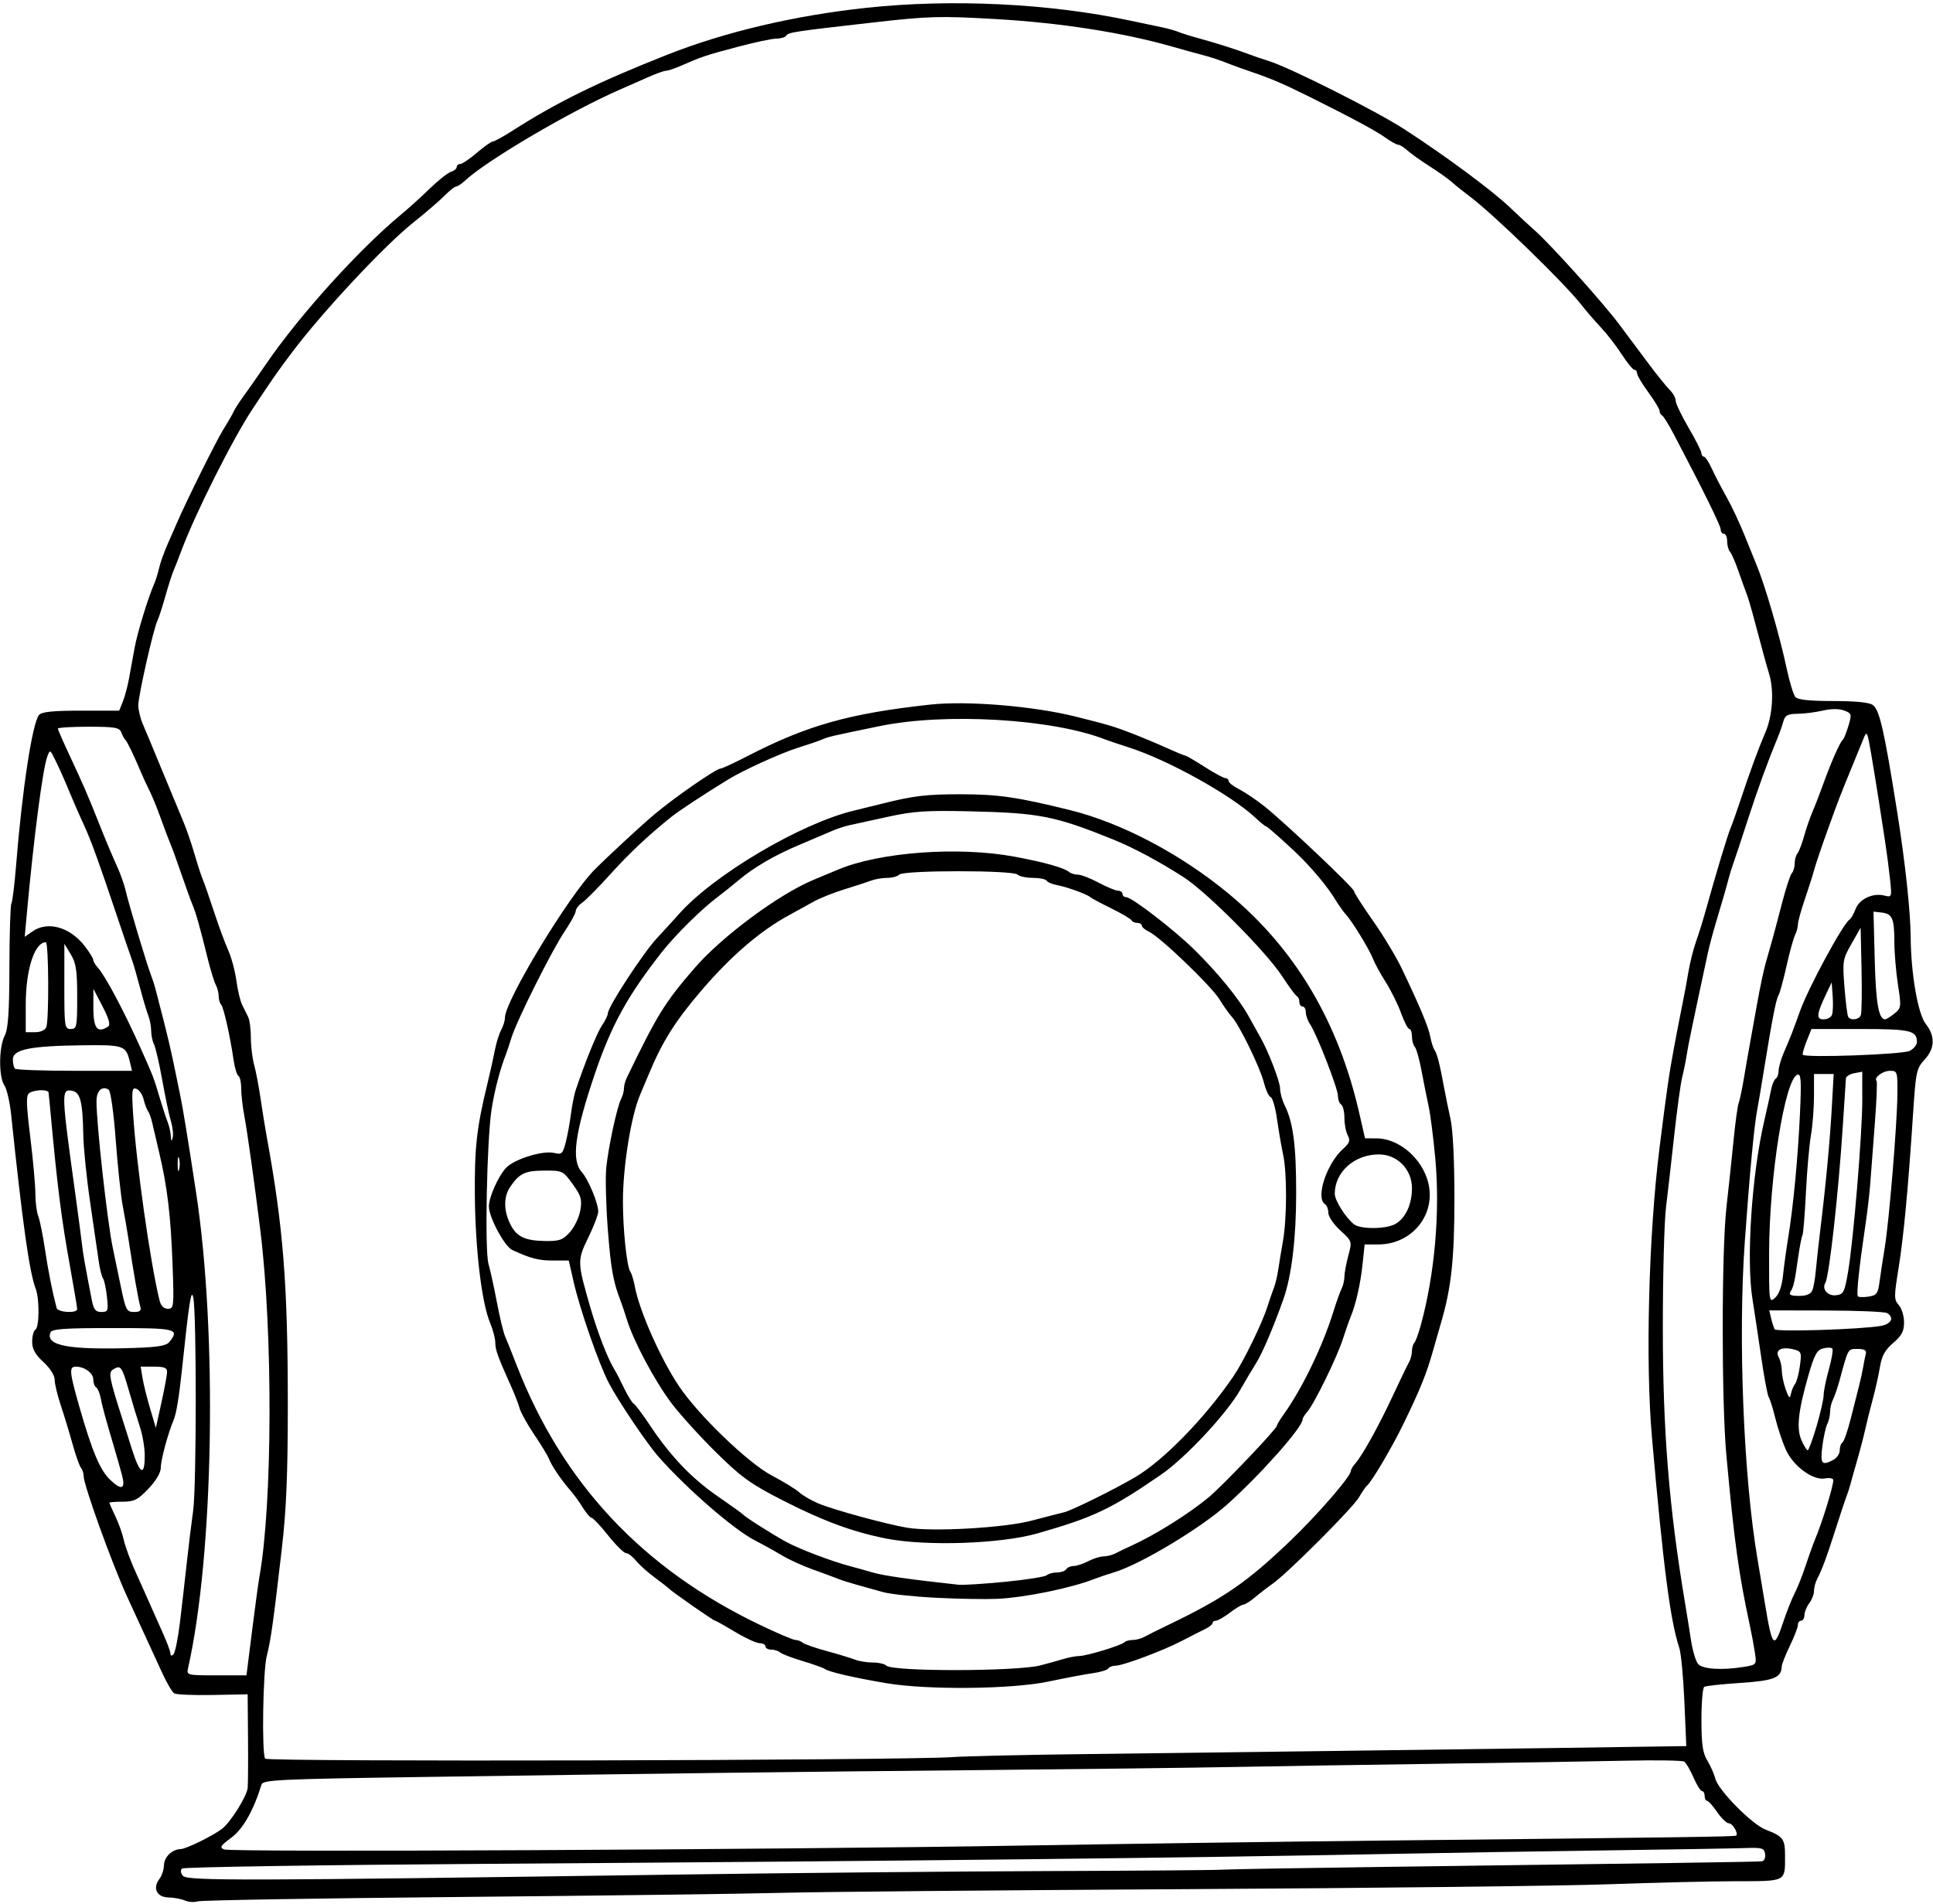 <?xml version="1.0" encoding="UTF-8" standalone="no"?>
<!-- Created with Inkscape (http://www.inkscape.org/) -->
<svg xmlns:dc="http://purl.org/dc/elements/1.1/" xmlns:cc="http://creativecommons.org/ns#" xmlns:rdf="http://www.w3.org/1999/02/22-rdf-syntax-ns#" xmlns:svg="http://www.w3.org/2000/svg" xmlns="http://www.w3.org/2000/svg" xmlns:sodipodi="http://sodipodi.sourceforge.net/DTD/sodipodi-0.dtd" xmlns:inkscape="http://www.inkscape.org/namespaces/inkscape" id="svg4198" version="1.1" inkscape:version="0.91 r13725" width="563.438" height="555" viewBox="0 0 563.438 555" sodipodi:docname="DiversHelmet.svg">
<defs id="defs4202"/>
<sodipodi:namedview pagecolor="#ffffff" bordercolor="#666666" borderopacity="1" objecttolerance="10" gridtolerance="10" guidetolerance="10" inkscape:pageopacity="0" inkscape:pageshadow="2" inkscape:window-width="1600" inkscape:window-height="837" id="namedview4200" showgrid="false" inkscape:zoom="1.2072072" inkscape:cx="281.71875" inkscape:cy="277.5" inkscape:window-x="-8" inkscape:window-y="-8" inkscape:window-maximized="1" inkscape:current-layer="svg4198"/>
<path style="fill:#000000" d="m 53.906,554.085 c -1.031,-0.455 -3.197,-0.858 -4.813,-0.894 -3.408,-0.076 -4.676,-2.699 -2.618,-5.413 0.703,-0.926 1.291,-2.692 1.307,-3.925 0.032,-2.423 2.372,-4.713 4.865,-4.761 1.59,-0.03 9.472,-3.896 12.09,-5.93 2.523,-1.96 7.255,-9.537 7.46,-11.946 0.108,-1.271 0.151,-7.923 0.093,-14.783 L 72.188,493.962 62.025,494.16 c -5.589,0.109 -10.65,-0.103 -11.247,-0.472 -0.597,-0.369 -2.181,-3.072 -3.521,-6.008 -1.34,-2.935 -3.608,-7.868 -5.041,-10.962 -1.433,-3.094 -3.762,-8.156 -5.178,-11.25 C 32.59,455.744 24.375,432.928 24.375,430.299 c 0,-0.817 -0.351,-1.887 -0.779,-2.377 -0.428,-0.49 -1.538,-3.633 -2.466,-6.984 -0.928,-3.352 -2.476,-8.442 -3.44,-11.312 -0.964,-2.87 -1.753,-6.188 -1.753,-7.374 0,-1.265 -1.355,-3.396 -3.281,-5.16 -2.407,-2.204 -3.281,-3.785 -3.281,-5.931 0,-1.609 0.422,-3.186 0.938,-3.504 1.165,-0.72 1.233,-8.999 0.097,-11.909 -1.81,-4.64 -3.845,-19.07 -7.176,-50.903 -0.378,-3.609 -1.26,-7.395 -1.96,-8.412 -1.677,-2.435 -1.63,-11.148 0.078,-14.452 1.032,-1.996 1.361,-6.771 1.39,-20.173 0.021,-9.657 0.284,-17.957 0.585,-18.444 0.301,-0.487 0.909,-5.415 1.352,-10.952 1.763,-22.063 4.739,-41.609 6.694,-43.965 0.766,-0.923 4.013,-1.258 12.202,-1.258 l 11.158,0 1.05,-2.578 c 0.578,-1.418 1.397,-4.477 1.822,-6.797 0.424,-2.32 1.155,-6.328 1.623,-8.906 0.806,-4.436 3.935,-14.663 5.736,-18.75 0.455,-1.031 1.09,-3.082 1.412,-4.557 0.322,-1.475 1.452,-4.639 2.51,-7.031 1.059,-2.392 2.287,-5.193 2.731,-6.225 2.712,-6.307 11.517,-24.032 13.506,-27.188 1.3,-2.062 2.639,-4.383 2.977,-5.156 0.338,-0.773 1.596,-2.736 2.797,-4.362 1.201,-1.625 4.153,-5.844 6.56,-9.375 9.627,-14.12 27.081,-33.465 39.41,-43.68 2.144,-1.777 5.917,-5.191 8.383,-7.588 2.466,-2.397 5.247,-4.6 6.179,-4.896 0.932,-0.296 1.695,-0.932 1.695,-1.412 0,-0.481 0.46,-0.874 1.023,-0.874 0.563,0 2.748,-1.477 4.856,-3.281 2.108,-1.805 4.2,-3.281 4.647,-3.281 0.448,0 3.012,-1.406 5.698,-3.124 13.081,-8.368 24.823,-14.134 45.182,-22.186 16.811,-6.649 37.142,-11.435 58.061,-13.67 24.953,-2.665 53.404,-1.276 76.939,3.758 3.609,0.772 7.828,1.662 9.375,1.977 1.547,0.315 3.656,0.916 4.688,1.334 1.031,0.418 3.773,1.274 6.094,1.901 4.529,1.225 11.485,3.446 14.531,4.64 1.031,0.404 3.562,1.262 5.625,1.907 6.202,1.939 31.342,14.599 39.532,19.906 12.042,7.805 25.656,17.9 30.868,22.891 2.626,2.514 5.79,5.449 7.031,6.522 4.34,3.752 19.897,21.035 24.597,27.327 2.607,3.491 6.636,8.878 8.951,11.972 2.316,3.094 4.976,6.38 5.913,7.302 0.936,0.922 1.702,2.325 1.702,3.118 0,0.792 1.688,4.33 3.75,7.861 2.062,3.531 3.75,6.875 3.75,7.429 0,0.555 0.322,1.008 0.716,1.008 0.394,0 1.439,1.582 2.321,3.516 0.883,1.934 2.799,5.625 4.258,8.203 1.459,2.578 3.839,7.641 5.288,11.25 1.449,3.609 2.988,7.406 3.421,8.438 2.498,5.961 6.775,20.645 8.867,30.444 0.823,3.853 1.943,7.545 2.489,8.203 0.693,0.834 4.028,1.197 11.012,1.197 6.548,0 10.565,0.406 11.597,1.172 1.968,1.461 3.296,7.296 7.094,31.172 2.346,14.749 3.876,28.97 3.934,36.562 0.082,10.674 2.112,22.343 4.392,25.234 2.806,3.558 2.68,7.158 -0.365,10.444 -2.3,2.482 -2.531,3.533 -3.276,14.903 -1.48,22.598 -2.782,36.548 -4.272,45.768 -1.365,8.442 -1.36,9.294 0.052,10.855 0.843,0.932 1.533,3.189 1.533,5.016 0,2.614 -0.674,3.898 -3.159,6.021 -2.359,2.015 -3.334,3.767 -3.848,6.916 -0.379,2.32 -1.317,6.538 -2.085,9.374 -0.768,2.836 -1.767,6.844 -2.22,8.906 -0.453,2.062 -1.496,6.07 -2.318,8.906 -0.822,2.836 -1.712,6 -1.979,7.031 -0.266,1.031 -0.813,2.719 -1.215,3.75 -0.402,1.031 -1.874,5.461 -3.269,9.844 -2.51,7.883 -3.718,11.122 -5.327,14.284 -0.455,0.895 -0.828,2.397 -0.828,3.336 0,0.94 -0.619,2.527 -1.376,3.528 -0.757,1.001 -1.39,2.558 -1.406,3.46 -0.016,0.902 -0.452,1.641 -0.967,1.641 -0.516,0 -0.938,0.554 -0.938,1.231 0,0.677 -1.055,3.417 -2.344,6.089 -1.289,2.672 -2.357,5.388 -2.374,6.035 -0.083,3.265 -2.315,4.153 -12.032,4.786 -5.345,0.348 -10.091,0.864 -10.547,1.145 -0.456,0.282 -0.827,4.601 -0.825,9.598 0.003,7.143 0.37,9.687 1.716,11.898 0.942,1.547 1.989,3.914 2.326,5.261 0.846,3.382 10.71,13.374 14.704,14.896 5.051,1.925 5.625,2.693 5.625,7.537 0,7.736 0.533,7.459 -14.397,7.484 -7.292,0.012 -24.017,0.412 -37.165,0.889 -13.148,0.477 -68.414,1.116 -122.812,1.42 -54.398,0.304 -107.555,0.788 -118.125,1.075 -10.57,0.288 -52.758,0.83 -93.75,1.206 -40.992,0.376 -75.375,0.949 -76.406,1.273 -1.031,0.325 -2.719,0.217 -3.75,-0.238 z m 140.625,-7.526 c 34.547,-0.497 84.117,-0.974 110.156,-1.059 26.039,-0.085 49.242,-0.268 51.562,-0.406 2.32,-0.138 23.625,-0.503 47.344,-0.812 78.089,-1.015 108.733,-1.468 109.967,-1.626 0.669,-0.086 1.091,-1.035 0.938,-2.109 -0.251,-1.757 -0.843,-1.933 -5.904,-1.755 -3.094,0.109 -21.234,0.415 -40.312,0.679 -19.078,0.264 -46.078,0.703 -60,0.975 -63.487,1.24 -142.644,2.116 -265.312,2.935 -48.984,0.327 -89.445,0.948 -89.913,1.38 -0.504,0.465 -0.396,1.333 0.265,2.13 1.234,1.486 17.585,1.448 141.211,-0.331 z m 102.656,-8.484 c 30.164,-0.509 77.625,-1.167 105.469,-1.463 89.086,-0.947 103.119,-1.145 103.42,-1.459 0.673,-0.703 -1.056,-3.589 -2.149,-3.589 -0.652,0 -2.189,-1.474 -3.415,-3.275 -1.227,-1.801 -2.547,-3.278 -2.933,-3.281 -0.387,-0.004 -0.703,-0.639 -0.703,-1.413 0,-0.773 -0.341,-1.406 -0.757,-1.406 -0.416,0 -1.539,-1.793 -2.495,-3.984 -0.956,-2.191 -2.171,-4.269 -2.7,-4.617 -0.529,-0.348 -8.161,-0.47 -16.958,-0.271 -8.798,0.199 -33.715,0.607 -55.371,0.907 -21.656,0.3 -48.656,0.725 -60,0.945 -11.344,0.22 -44.461,0.624 -73.594,0.899 -55.323,0.522 -87.331,0.918 -162.979,2.019 -40.196,0.585 -45.374,0.828 -45.779,2.147 -2.333,7.598 -5.394,12.992 -8.809,15.524 -3.195,2.368 -3.507,2.885 -2.08,3.441 2.169,0.845 160.726,0.077 231.835,-1.122 z M 277.5,512.274 c 4.383,-0.284 22.102,-0.683 39.375,-0.887 27.904,-0.33 116.573,-1.479 136.406,-1.768 4.125,-0.06 14.418,-0.21 22.873,-0.333 l 15.373,-0.223 -0.553,-12.891 c -0.304,-7.09 -0.969,-14.156 -1.478,-15.703 -2.648,-8.048 -4.625,-23.267 -7.977,-61.406 -1.932,-21.978 -0.962,-59.175 2.2,-84.375 2.176,-17.347 2.793,-21.608 4.278,-29.531 0.869,-4.641 1.974,-10.336 2.454,-12.656 0.48,-2.32 1.241,-6.428 1.69,-9.127 0.449,-2.7 1.458,-6.707 2.242,-8.906 0.784,-2.199 2.125,-6.529 2.979,-9.623 2.676,-9.685 6.239,-21.483 7.078,-23.438 0.443,-1.031 1.645,-4.406 2.672,-7.5 2.954,-8.901 5.4,-15.574 7.502,-20.468 2.081,-4.847 2.538,-12.161 1.06,-16.965 -0.798,-2.593 -1.482,-5.094 -4.89,-17.879 -0.55,-2.062 -1.329,-4.594 -1.731,-5.625 -0.402,-1.031 -1.464,-3.984 -2.36,-6.562 -0.896,-2.578 -1.995,-5.088 -2.443,-5.578 -0.448,-0.49 -0.814,-1.861 -0.814,-3.047 0,-1.186 -0.422,-2.156 -0.938,-2.156 -0.516,0 -0.938,-0.563 -0.938,-1.252 0,-1.1 -5.009,-11.27 -13.698,-27.811 -1.49,-2.836 -3.025,-5.297 -3.412,-5.469 -0.387,-0.172 -0.703,-0.748 -0.703,-1.281 0,-0.532 -1.477,-2.98 -3.281,-5.438 -1.805,-2.458 -3.281,-4.941 -3.281,-5.516 0,-0.575 -0.351,-1.046 -0.78,-1.046 -0.429,0 -2.09,-2.023 -3.693,-4.495 -1.602,-2.473 -4.31,-5.98 -6.017,-7.795 -1.707,-1.815 -4.37,-4.902 -5.917,-6.862 -5.083,-6.438 -25.563,-26.309 -32.283,-31.323 -1.838,-1.371 -4.184,-3.254 -5.213,-4.184 -1.03,-0.93 -3.983,-3.033 -6.563,-4.673 -2.58,-1.64 -5.509,-3.727 -6.508,-4.637 -1,-0.91 -2.2,-1.655 -2.668,-1.655 -0.468,0 -2.172,-0.949 -3.788,-2.109 -2.739,-1.967 -9.872,-5.8 -22.196,-11.926 -7.334,-3.646 -11.057,-5.25 -16.406,-7.069 -2.578,-0.877 -5.531,-1.933 -6.562,-2.347 -3.129,-1.257 -5.487,-2.041 -8.438,-2.806 -1.547,-0.401 -5.344,-1.451 -8.438,-2.335 -14.459,-4.128 -32.559,-6.951 -51.562,-8.044 -16.235,-0.933 -19.39,-0.845 -35.625,0.998 -23.233,2.637 -24.761,2.87 -25.374,3.862 -0.285,0.461 -1.554,0.838 -2.82,0.838 -1.266,0 -6.409,1.094 -11.429,2.431 -9.308,2.479 -10.313,2.815 -16.301,5.442 -1.883,0.826 -3.891,1.502 -4.463,1.502 -0.572,0 -3.04,0.893 -5.483,1.984 -2.444,1.091 -5.919,2.623 -7.724,3.405 -14.329,6.204 -38.975,20.672 -45.379,26.638 -1.017,0.948 -2.188,1.723 -2.602,1.723 -0.414,0 -1.916,1.187 -3.339,2.639 -1.422,1.451 -5.539,4.992 -9.149,7.868 -8.401,6.694 -26.399,25.963 -35.284,37.775 -4.556,6.058 -5.256,7.061 -11.562,16.575 -5.791,8.737 -16.722,30.507 -20.765,41.356 -0.808,2.169 -1.836,4.788 -2.284,5.819 -0.448,1.031 -1.522,4.401 -2.388,7.489 -0.866,3.088 -1.896,6.252 -2.289,7.031 -1.123,2.226 -5.584,21.935 -5.584,24.673 0,1.354 0.603,3.848 1.34,5.541 0.737,1.693 3.332,7.93 5.768,13.86 2.435,5.93 5.147,12.469 6.026,14.531 0.879,2.062 2.333,6.281 3.232,9.375 0.899,3.094 1.995,6.469 2.436,7.5 0.441,1.031 1.909,5.25 3.263,9.375 1.353,4.125 3.22,9.188 4.147,11.25 0.928,2.062 2,6.053 2.384,8.869 0.383,2.815 1.133,5.979 1.666,7.031 0.533,1.052 1.325,2.645 1.76,3.54 0.435,0.895 0.793,3.638 0.796,6.094 0.003,2.456 0.429,5.993 0.948,7.86 0.518,1.867 1.365,6.296 1.88,9.844 0.516,3.548 1.324,8.559 1.796,11.138 4.828,26.349 6.143,43.103 6.144,78.281 6.69e-4,19.978 -0.437,30.503 -1.734,41.719 -2.517,21.757 -3.209,26.693 -4.407,31.406 -1.106,4.355 -1.484,28.269 -0.472,29.906 0.594,0.961 184.835,0.552 200.215,-0.444 z m -19.219,-21.564 c -9.435,-1.601 -16.598,-3.256 -17.812,-4.115 -0.516,-0.365 -3.469,-1.419 -6.562,-2.343 -3.094,-0.924 -6.026,-2.048 -6.516,-2.498 -0.49,-0.449 -1.65,-0.817 -2.578,-0.817 -0.928,0 -1.688,-0.422 -1.688,-0.938 0,-0.516 -0.763,-0.938 -1.696,-0.938 -0.933,0 -4.148,-1.477 -7.145,-3.281 -2.997,-1.805 -5.639,-3.281 -5.871,-3.281 -0.443,0 -12.606,-8.476 -13.414,-9.348 -0.258,-0.278 -2.156,-1.756 -4.219,-3.285 -2.062,-1.528 -4.519,-3.741 -5.459,-4.917 -0.94,-1.176 -2.21,-2.138 -2.822,-2.138 -0.613,0 -2.965,-2.32 -5.228,-5.156 -2.263,-2.836 -4.439,-5.156 -4.835,-5.156 -0.397,0 -1.571,-1.371 -2.61,-3.047 -1.039,-1.676 -2.656,-3.906 -3.592,-4.957 -2.471,-2.772 -5.484,-7.209 -6.197,-9.124 -0.34,-0.913 -2.256,-4.077 -4.258,-7.031 -2.002,-2.955 -3.938,-6.427 -4.302,-7.716 -0.364,-1.289 -1.419,-4.031 -2.344,-6.094 -4.046,-9.02 -4.758,-10.97 -4.758,-13.042 0,-1.209 -0.685,-3.831 -1.522,-5.828 -2.441,-5.82 -4.295,-21.242 -4.438,-36.911 -0.129,-14.141 0.515,-19.917 3.658,-32.812 0.817,-3.352 1.802,-7.781 2.19,-9.844 0.388,-2.062 1.205,-4.671 1.815,-5.798 0.611,-1.126 1.11,-2.764 1.11,-3.639 0,-4.844 18.6,-35.542 26.116,-43.102 3.767,-3.789 13.198,-12.523 17.168,-15.899 5.796,-4.929 18.275,-13.594 19.578,-13.594 0.439,0 3.877,-1.591 7.64,-3.535 17.546,-9.067 29.776,-12.52 53.518,-15.113 10.7,-1.168 30.123,0.445 42.386,3.521 9.508,2.385 11.223,2.896 16.228,4.834 2.934,1.136 7.561,3.074 10.282,4.305 2.721,1.231 5.167,2.239 5.436,2.239 0.268,0 2.796,1.477 5.618,3.281 2.821,1.805 5.543,3.281 6.049,3.281 0.506,0 0.919,0.374 0.919,0.831 0,0.457 1.371,1.531 3.047,2.387 1.676,0.856 4.945,3.057 7.266,4.892 5.956,4.709 26.25,23.917 26.25,24.847 0,0.425 2.451,4.258 5.447,8.517 2.996,4.26 6.76,10.487 8.365,13.839 5.368,11.208 7.849,17.132 8.402,20.062 0.302,1.599 0.855,3.328 1.229,3.844 0.74,1.02 1.557,4.221 2.754,10.781 0.423,2.32 1.288,6.539 1.921,9.375 0.697,3.124 1.145,12.361 1.137,23.438 -0.013,17.508 -0.926,25.848 -3.948,36.094 -0.456,1.547 -1.546,5.344 -2.422,8.438 -1.816,6.414 -3.72,11.09 -8.59,21.094 -3.297,6.773 -9.253,16.843 -10.536,17.812 -0.341,0.258 -1.388,1.789 -2.326,3.403 -1.832,3.152 -20.793,22.13 -25.182,25.206 -1.46,1.023 -3.78,2.808 -5.156,3.968 -1.376,1.16 -2.884,2.109 -3.351,2.109 -0.467,6.2e-4 -2.232,1.056 -3.922,2.345 -1.69,1.289 -3.523,2.344 -4.073,2.344 -0.55,0 -1.003,0.316 -1.007,0.703 -0.004,0.387 -0.953,1.156 -2.109,1.71 -1.156,0.554 -4.211,2.107 -6.79,3.452 -5.582,2.912 -17.212,7.261 -19.418,7.261 -0.861,0 -1.792,0.366 -2.068,0.813 -0.276,0.447 -2.305,1.062 -4.508,1.366 -2.203,0.304 -8.014,1.401 -12.912,2.437 -10.694,2.263 -35.339,2.507 -47.344,0.469 z m 45,-5.182 c 2.062,-0.532 5.046,-1.361 6.629,-1.841 1.583,-0.481 3.693,-0.88 4.688,-0.888 2.172,-0.017 12.255,-3.089 13.183,-4.017 0.361,-0.361 1.436,-0.657 2.388,-0.657 0.952,0 2.464,-0.405 3.359,-0.9 0.895,-0.495 4.159,-2.119 7.253,-3.61 16.057,-7.736 22.749,-12.357 35.296,-24.37 8.059,-7.717 17.673,-18.813 17.673,-20.398 0,-0.402 0.593,-1.397 1.318,-2.211 2.04,-2.291 6.851,-10.98 10.941,-19.761 2.041,-4.383 4.126,-8.701 4.633,-9.597 0.506,-0.895 0.921,-2.407 0.921,-3.359 0,-0.952 0.302,-2.033 0.67,-2.402 0.369,-0.369 1.215,-2.654 1.881,-5.078 4.098,-14.922 5.683,-33.107 4.247,-48.72 -0.556,-6.05 -1.429,-12.899 -1.94,-15.219 -0.511,-2.32 -1.44,-6.961 -2.065,-10.312 -0.625,-3.352 -1.509,-6.495 -1.965,-6.984 -0.456,-0.49 -0.828,-1.861 -0.828,-3.047 0,-1.186 -0.339,-2.156 -0.752,-2.156 -0.414,0 -1.498,-2.073 -2.409,-4.606 -0.911,-2.534 -2.933,-6.619 -4.493,-9.079 -1.56,-2.46 -3.245,-5.555 -3.745,-6.878 -0.999,-2.643 -6.201,-11.111 -7.943,-12.927 -0.605,-0.631 -2.063,-2.706 -3.241,-4.612 -1.952,-3.159 -5.539,-7.555 -9.363,-11.477 -2.936,-3.01 -10.141,-9.484 -10.556,-9.484 -0.234,0 -1.667,-1.16 -3.185,-2.578 -7.083,-6.616 -25.431,-16.805 -36.813,-20.442 -2.836,-0.906 -6,-1.976 -7.031,-2.377 -15.376,-5.98 -46.474,-7.805 -65.625,-3.85 -14.38,2.969 -14.872,3.084 -16.875,3.939 -1.031,0.44 -4.195,1.522 -7.031,2.405 -4.768,1.484 -15.827,6.505 -20.106,9.129 -7.446,4.566 -14.54,9.24 -16.849,11.101 -6.794,5.475 -12.272,10.642 -17.839,16.823 -3.308,3.673 -6.888,7.29 -7.954,8.037 -1.066,0.747 -1.939,1.867 -1.939,2.489 0,0.622 -1.437,3.265 -3.193,5.873 -3.778,5.61 -14,26.04 -15.551,31.08 -0.597,1.941 -1.336,4.161 -1.642,4.935 -1.672,4.228 -3.316,10.548 -4.145,15.938 -1.379,8.961 -2.027,41.102 -0.907,45 0.518,1.805 1.628,6.867 2.466,11.25 0.838,4.383 1.897,8.812 2.355,9.844 0.457,1.031 1.979,4.828 3.381,8.438 13.381,34.453 36.688,59.34 70.944,75.759 5.047,2.419 9.708,4.398 10.359,4.398 0.651,0 1.584,0.351 2.074,0.779 0.49,0.428 3.633,1.526 6.984,2.438 3.352,0.913 7.063,2.039 8.247,2.502 1.184,0.464 3.526,0.843 5.203,0.843 1.677,0 3.458,0.409 3.958,0.908 1.779,1.779 37.989,1.724 44.936,-0.068 z M 272.812,465.817 c -6.445,-0.324 -13.406,-1.071 -15.469,-1.66 -2.062,-0.589 -5.438,-1.532 -7.5,-2.096 -2.062,-0.564 -4.594,-1.369 -5.625,-1.789 -1.031,-0.42 -4.298,-1.631 -7.26,-2.69 -2.962,-1.06 -6.971,-2.883 -8.909,-4.051 -1.938,-1.169 -5.568,-3.179 -8.066,-4.468 -6.147,-3.172 -19.745,-14.983 -28.021,-24.34 -3.405,-3.85 -11.794,-16.31 -14.541,-21.597 -2.879,-5.542 -8.37,-21.328 -10.189,-29.297 l -1.445,-6.328 -4.568,0 c -4.252,0 -6.564,-0.599 -11.931,-3.093 -2.223,-1.033 -6.788,-9.555 -6.788,-12.672 0,-2.67 2.697,-8.759 4.968,-11.217 2.389,-2.585 10.817,-5.202 14.101,-4.378 2.137,0.536 2.468,0.235 3.311,-3.006 0.515,-1.981 1.205,-5.712 1.534,-8.29 0.328,-2.578 0.953,-5.742 1.387,-7.031 2.802,-8.316 6.242,-16.765 7.693,-18.895 0.932,-1.369 1.694,-2.946 1.694,-3.505 0,-1.852 10.256,-17.554 14.302,-21.897 2.188,-2.349 5.037,-5.472 6.331,-6.94 10.096,-11.463 35.49,-26.502 51.086,-30.254 2.578,-0.62 6.164,-1.5 7.969,-1.955 9.396,-2.368 13,-2.805 23.15,-2.804 10.866,9.3e-4 16.488,0.816 31.91,4.627 14.954,3.696 32.196,12.777 46.113,24.29 19.41,16.055 32.06,37.304 38.177,64.129 l 1.657,7.266 3.325,0.004 c 6.038,0.007 12.345,4.946 14.671,11.49 3.444,9.692 -3.662,19.444 -14.169,19.444 l -3.941,0 -0.6,5.744 c -0.597,5.707 -1.966,11.76 -3.473,15.35 -0.433,1.031 -1.466,3.984 -2.296,6.562 -1.723,5.353 -8.394,18.955 -10.381,21.168 -0.731,0.814 -1.329,1.799 -1.329,2.189 0,2.253 -12.122,15.938 -21.878,24.699 -7.745,6.955 -25.232,17.478 -32.966,19.838 -2.062,0.629 -4.594,1.478 -5.625,1.887 -6.904,2.733 -20.395,5.508 -28.594,5.881 -3.352,0.153 -11.367,0.012 -17.812,-0.312 z m 20.156,-4.649 c 6.188,-0.607 11.651,-1.47 12.141,-1.917 0.49,-0.447 1.836,-0.813 2.992,-0.813 1.155,0 2.362,-0.422 2.68,-0.938 0.319,-0.516 1.293,-0.94 2.165,-0.943 0.872,-0.003 2.794,-0.636 4.271,-1.406 1.477,-0.77 3.487,-1.4 4.466,-1.4 0.979,0 2.513,-0.386 3.408,-0.859 0.895,-0.472 3.104,-1.532 4.909,-2.356 6.886,-3.142 16.715,-9.322 22.404,-14.087 4.152,-3.478 19.783,-19.899 19.783,-20.784 0,-0.292 0.949,-1.861 2.109,-3.485 5.279,-7.391 11.26,-19.779 14.33,-29.68 0.879,-2.836 1.97,-5.889 2.423,-6.784 0.453,-0.895 0.824,-2.471 0.824,-3.502 0,-1.031 0.508,-3.775 1.13,-6.098 1.129,-4.223 1.129,-4.225 -2.344,-7.406 -1.91,-1.75 -3.473,-4.049 -3.473,-5.109 0,-1.06 -0.422,-2.188 -0.938,-2.507 -2.867,-1.772 0.382,-11.776 5.249,-16.161 1.886,-1.699 2.143,-2.445 1.352,-3.923 -0.537,-1.004 -0.977,-3.304 -0.977,-5.112 0,-1.808 -0.422,-3.548 -0.938,-3.867 -0.516,-0.319 -0.938,-1.445 -0.938,-2.503 0,-2.145 -6.168,-18.023 -8.123,-20.909 -0.689,-1.017 -1.252,-2.599 -1.252,-3.516 0,-0.917 -0.422,-1.666 -0.938,-1.666 -0.516,0 -0.938,-0.598 -0.938,-1.328 0,-0.73 -0.316,-1.469 -0.703,-1.641 -0.387,-0.172 -2.357,-2.844 -4.379,-5.938 -4.66,-7.131 -21.901,-24.452 -28.668,-28.802 -7.228,-4.646 -14.591,-8.581 -20.625,-11.023 -16.751,-6.78 -21.394,-7.699 -41.25,-8.161 -13.133,-0.306 -16.814,-0.065 -24.375,1.599 -4.898,1.078 -9.961,2.186 -11.25,2.462 -1.289,0.277 -3.609,1.055 -5.156,1.729 -1.547,0.674 -5.805,2.487 -9.463,4.029 -7.246,3.055 -13.306,6.605 -17.775,10.414 -1.575,1.343 -4.272,3.496 -5.993,4.785 -4.556,3.412 -12.317,11.081 -16.128,15.938 -10.193,12.989 -14.851,21.493 -19.762,36.076 -5.698,16.921 -6.715,24.688 -3.677,28.082 1.947,2.175 4.83,9.086 4.83,11.578 0,0.9 -1.304,4.309 -2.899,7.577 -3.247,6.656 -3.233,7.118 0.617,20.403 2.159,7.451 5.126,15.072 7.069,18.159 0.487,0.773 1.73,3.182 2.763,5.352 1.033,2.17 2.293,4.202 2.8,4.515 0.507,0.313 2.605,3.103 4.661,6.2 5.99,9.018 12.137,15.482 19.676,20.689 3.867,2.671 7.242,5.095 7.5,5.387 0.734,0.832 8.131,5.538 12.473,7.936 3.852,2.128 13.35,5.741 18.933,7.204 1.547,0.405 4.5,1.228 6.562,1.828 3.126,0.91 11.003,2.03 24.844,3.532 1.289,0.14 7.406,-0.242 13.594,-0.85 z m -34.688,-12.617 c -9.676,-1.918 -18.356,-5.115 -29.89,-11.009 -9.679,-4.946 -12.269,-6.807 -19.753,-14.196 -4.737,-4.677 -10.616,-11.181 -13.063,-14.455 -4.771,-6.381 -10.925,-17.938 -12.806,-24.048 -0.635,-2.062 -1.483,-4.594 -1.885,-5.625 -2.163,-5.553 -2.845,-9.395 -3.73,-20.996 -0.535,-7.015 -0.727,-15.075 -0.426,-17.911 0.651,-6.14 3.136,-17.62 4.311,-19.909 0.459,-0.895 0.835,-2.272 0.835,-3.06 0,-0.787 0.354,-2.164 0.787,-3.06 8.916,-18.452 11.064,-21.936 19.698,-31.94 8.03,-9.305 24.645,-21.638 34.828,-25.853 2.32,-0.96 5.484,-2.282 7.031,-2.936 12.167,-5.149 35.22,-6.84 51.562,-3.783 8.82,1.65 14.383,3.219 15.891,4.482 0.49,0.41 1.628,0.746 2.529,0.746 0.901,0 3.621,1.055 6.046,2.344 2.424,1.289 4.978,2.344 5.675,2.344 0.697,0 1.267,0.422 1.267,0.938 0,0.516 0.49,0.938 1.088,0.938 1.603,0 13.895,9.462 19.732,15.189 6.882,6.752 13.129,14.407 15.974,19.572 1.3,2.361 2.829,5.103 3.397,6.094 2.333,4.068 5.746,12.958 5.746,14.967 0,1.183 0.592,3.345 1.316,4.805 2.505,5.052 3.371,11.649 3.371,25.676 0,13.132 -1.321,24.107 -3.717,30.885 -2.875,8.134 -6.139,15.788 -7.966,18.68 -1.164,1.843 -3.209,5.287 -4.544,7.654 -3.931,6.97 -15.986,19.904 -23.149,24.838 -14.585,10.047 -19.647,12.451 -36.094,17.144 -10.678,3.047 -32.476,3.781 -44.062,1.484 z m 42.398,-5.212 c 4.009,-1.059 8.295,-2.163 9.524,-2.453 2.176,-0.514 14.3,-6.499 20.579,-10.159 8.258,-4.813 20.458,-17.322 28.749,-29.478 2.898,-4.248 8.329,-15.361 9.851,-20.156 0.655,-2.062 1.528,-4.594 1.94,-5.625 0.412,-1.031 0.969,-3.352 1.237,-5.156 0.268,-1.805 0.896,-5.602 1.396,-8.438 1.183,-6.719 1.208,-19.967 0.047,-25.312 -0.504,-2.32 -1.3,-6.951 -1.77,-10.291 -0.47,-3.34 -1.297,-6.22 -1.839,-6.401 -0.542,-0.181 -1.432,-2.089 -1.979,-4.24 -1.126,-4.436 -7.144,-16.781 -9.354,-19.191 -0.805,-0.878 -2.431,-3.172 -3.612,-5.098 -2.388,-3.895 -17.23,-18.142 -20.527,-19.705 -1.16,-0.55 -2.109,-1.354 -2.109,-1.787 0,-0.433 -0.598,-0.787 -1.328,-0.787 -0.73,0 -1.469,-0.33 -1.641,-0.733 -0.172,-0.403 -2.844,-1.981 -5.938,-3.506 -3.094,-1.525 -5.836,-2.989 -6.094,-3.252 -0.774,-0.79 -6.848,-3.003 -9.621,-3.506 -1.424,-0.258 -2.82,-0.843 -3.102,-1.299 -0.282,-0.456 -2.091,-0.829 -4.02,-0.829 -1.929,0 -3.941,-0.434 -4.472,-0.965 -1.295,-1.295 -33.154,-1.291 -34.449,0.005 -0.528,0.528 -2.122,0.961 -3.542,0.961 -1.419,0 -3.55,0.367 -4.734,0.816 -1.184,0.449 -4.685,1.591 -7.778,2.537 -3.094,0.946 -7.102,2.549 -8.906,3.56 -1.805,1.012 -5.026,2.786 -7.159,3.943 -8.428,4.571 -16.954,11.902 -25.626,22.037 -7.598,8.879 -11.325,14.807 -15.273,24.294 -0.751,1.805 -1.906,4.547 -2.566,6.094 -2.609,6.115 -4.981,20.816 -4.99,30.938 -0.007,8.379 1.13,19.193 2.17,20.625 0.375,0.516 0.954,2.414 1.287,4.219 1.315,7.112 7.449,20.994 12.85,29.078 5.677,8.498 20.237,22.514 27.145,26.13 3.338,1.747 6.918,3.942 7.956,4.877 1.038,0.935 3.57,2.403 5.625,3.262 4.38,1.83 19.706,6.019 25.768,7.043 7.373,1.245 28.301,0.063 36.304,-2.05 z M 166.148,359.187 c 1.317,-1.479 2.674,-4.339 3.015,-6.356 0.531,-3.145 0.211,-4.232 -2.246,-7.624 -2.801,-3.867 -2.987,-3.956 -8.251,-3.926 -5.625,0.031 -7.228,0.782 -9.881,4.632 -1.988,2.884 -2.039,6.78 -0.142,10.778 1.817,3.828 4.265,5.04 10.343,5.121 4.107,0.055 5.098,-0.309 7.162,-2.625 z m 240.535,-2.322 c 2.984,-1.656 4.88,-5.719 4.88,-10.454 0,-5.497 -4.268,-9.848 -9.66,-9.848 -7.109,0 -12.84,5.124 -12.84,11.48 0,1.929 3.167,6.96 5.591,8.881 1.887,1.496 9.294,1.46 12.029,-0.059 z M 73.463,475.547 c 0.892,-7.09 1.85,-14.156 2.13,-15.703 3.844,-21.279 3.982,-71.306 0.279,-101.25 -1.707,-13.8 -3.839,-29.019 -4.703,-33.562 -0.471,-2.475 -0.856,-5.93 -0.856,-7.679 0,-1.749 -0.366,-3.406 -0.813,-3.682 -0.447,-0.276 -1.074,-2.305 -1.393,-4.508 C 67.085,302.104 65.178,293.61 64.453,292.888 64.066,292.503 63.75,291.408 63.75,290.456 c 0,-0.952 -0.389,-2.464 -0.865,-3.359 -0.476,-0.895 -1.541,-4.37 -2.366,-7.722 -2.211,-8.982 -3.446,-13.365 -4.357,-15.469 C 55.716,262.875 54.263,258.867 52.935,255 c -1.328,-3.867 -2.784,-7.875 -3.233,-8.906 -0.45,-1.031 -1.717,-4.384 -2.815,-7.45 -1.099,-3.066 -2.554,-6.652 -3.234,-7.969 -0.68,-1.317 -1.769,-3.66 -2.42,-5.207 -2.178,-5.178 -4.197,-9.371 -4.739,-9.844 -0.295,-0.258 -0.81,-1.207 -1.142,-2.109 -0.519,-1.405 -1.886,-1.641 -9.541,-1.641 -4.915,0 -8.936,0.244 -8.936,0.542 0,0.298 1.417,3.568 3.148,7.266 4.309,9.202 5.565,12.102 9.002,20.786 1.633,4.125 3.848,9.398 4.922,11.719 1.075,2.32 2.283,5.695 2.685,7.5 0.822,3.688 6.309,21.957 7.462,24.844 0.412,1.031 0.958,2.719 1.213,3.75 0.256,1.031 1.288,5.039 2.294,8.906 1.006,3.867 2.344,9.562 2.972,12.656 0.628,3.094 1.5,7.312 1.938,9.375 0.732,3.449 2.326,13.217 4.667,28.594 6.213,40.806 5.109,105.547 -2.362,138.516 -0.469,2.071 -0.319,2.109 8.273,2.109 l 8.751,0 1.622,-12.891 z M 508.445,485.947 c 3.522,-0.582 3.59,-0.669 3.107,-3.974 -0.271,-1.859 -0.902,-5.278 -1.402,-7.598 -3.358,-15.591 -4.594,-24.519 -6.944,-50.156 -1.422,-15.51 -1.41,-59.545 0.02,-72.188 0.641,-5.672 1.582,-14.531 2.091,-19.688 0.509,-5.156 1.175,-10.008 1.482,-10.781 0.306,-0.773 0.977,-3.938 1.491,-7.031 0.514,-3.094 1.284,-7.523 1.712,-9.844 0.428,-2.32 1.414,-7.805 2.191,-12.188 0.777,-4.383 1.891,-9.656 2.476,-11.719 0.584,-2.062 1.423,-5.016 1.864,-6.562 0.441,-1.547 1.727,-6.398 2.858,-10.781 1.131,-4.383 2.434,-8.37 2.896,-8.859 0.461,-0.49 0.839,-1.777 0.839,-2.859 0,-1.083 0.351,-2.37 0.779,-2.859 0.429,-0.49 1.312,-2.789 1.964,-5.109 0.651,-2.32 1.74,-5.484 2.419,-7.031 0.679,-1.547 2.148,-5.344 3.264,-8.438 2.264,-6.279 4.783,-11.945 5.625,-12.656 0.305,-0.258 1.033,-2.074 1.617,-4.035 1.005,-3.374 0.937,-3.614 -1.256,-4.447 -1.458,-0.554 -3.778,-0.544 -6.256,0.028 -2.166,0.5 -5.492,0.919 -7.391,0.932 -2.77,0.018 -3.569,0.44 -4.043,2.132 -0.325,1.16 -0.937,2.953 -1.36,3.984 -3.413,8.321 -6.075,15.621 -9.059,24.844 -1.919,5.93 -3.805,11.625 -4.193,12.656 -0.388,1.031 -0.979,2.93 -1.315,4.219 -0.79,3.033 -1.857,6.735 -3.783,13.125 -0.855,2.836 -1.917,6.844 -2.359,8.906 -4.457,20.756 -5.693,26.716 -6.124,29.531 -0.276,1.805 -0.873,4.758 -1.326,6.562 -0.453,1.805 -1.495,9.398 -2.315,16.875 -0.82,7.477 -1.905,16.991 -2.409,21.142 -0.505,4.152 -0.918,19.779 -0.918,34.728 0,30.5 1.797,52.713 6.552,81.004 0.477,2.836 1.233,7.555 1.68,10.486 0.447,2.931 1.361,5.99 2.03,6.797 1.297,1.562 7.01,1.923 13.495,0.851 z M 52.457,472.969 c 0.558,-4.641 1.451,-12.445 1.985,-17.344 0.534,-4.898 1.371,-11.73 1.858,-15.181 0.991,-7.01 1.019,-57.772 0.034,-62.163 -0.602,-2.684 -1.182,1.018 -3.305,21.094 -0.846,7.997 -1.614,12.662 -2.393,14.531 -1.703,4.084 -3.762,11.729 -3.762,13.965 0,1.458 -1.38,3.813 -3.605,6.152 -3.083,3.241 -4.168,3.789 -7.5,3.789 -2.142,0 -3.895,0.132 -3.895,0.293 0,0.161 0.794,1.954 1.765,3.984 0.971,2.03 2.08,5.168 2.466,6.973 0.386,1.805 1.949,6.023 3.473,9.375 1.525,3.352 3.317,7.359 3.984,8.906 0.666,1.547 2.317,5.25 3.668,8.229 1.351,2.979 2.456,5.911 2.456,6.516 0,0.692 0.325,0.77 0.878,0.209 0.483,-0.49 1.334,-4.688 1.892,-9.328 z m 467.386,-0.234 c 0.987,-2.965 2.454,-6.656 3.262,-8.203 0.808,-1.547 2.233,-5.133 3.168,-7.969 0.934,-2.836 2.142,-6.211 2.682,-7.5 2.185,-5.208 5.42,-15.671 5.42,-17.531 0,-0.528 -1.063,-0.756 -2.362,-0.508 -3.559,0.68 -9.349,-3.583 -11.514,-8.476 -0.987,-2.232 -2.357,-6.356 -3.043,-9.163 -0.686,-2.807 -1.537,-5.526 -1.891,-6.042 -0.354,-0.516 -1.347,-5.789 -2.206,-11.719 -0.859,-5.93 -2.003,-13.523 -2.541,-16.875 -1.852,-11.534 -0.212,-36.299 3.446,-52.031 0.839,-3.609 1.748,-7.728 2.02,-9.152 0.272,-1.424 0.867,-2.82 1.323,-3.102 0.456,-0.282 0.829,-1.317 0.829,-2.3 0,-0.983 0.691,-3.384 1.536,-5.335 1.959,-4.524 2.626,-6.233 4.677,-11.985 2.438,-6.836 12.547,-25.528 14.46,-26.738 0.424,-0.268 1.212,-1.647 1.751,-3.064 1.117,-2.939 5.029,-4.789 8.358,-3.953 2.242,0.563 2.257,0.52 1.685,-4.87 -0.318,-2.991 -0.971,-7.969 -1.452,-11.063 -0.481,-3.094 -1.33,-8.578 -1.887,-12.188 -0.556,-3.609 -1.537,-9.628 -2.179,-13.374 -1.096,-6.392 -1.232,-6.652 -2.218,-4.219 -0.578,1.426 -1.95,4.782 -3.048,7.458 -3.773,9.187 -4.147,10.158 -7.355,19.042 -1.769,4.898 -3.552,10.172 -3.963,11.719 -0.411,1.547 -1.645,5.436 -2.743,8.642 -1.098,3.206 -1.996,6.482 -1.996,7.278 0,0.797 -0.375,2.181 -0.832,3.076 -0.458,0.895 -1.586,5.003 -2.507,9.128 -0.921,4.125 -1.96,7.922 -2.309,8.438 -0.691,1.022 -1.872,7.061 -4.215,21.562 -0.833,5.156 -1.723,10.43 -1.977,11.719 -0.892,4.521 -2.21,18.466 -3.634,38.438 -2.01,28.187 -0.374,68.966 3.723,92.812 0.31,1.805 1.225,7.289 2.034,12.188 2.263,13.71 2.722,14.199 5.497,5.859 z M 35.566,430.083 c -0.441,-1.679 -1.488,-5.372 -2.326,-8.208 -2.639,-8.924 -3.379,-11.644 -3.893,-14.308 -0.275,-1.424 -0.873,-2.82 -1.329,-3.102 -0.456,-0.282 -0.829,-1.317 -0.829,-2.299 0,-1.858 -2.556,-3.728 -5.095,-3.728 -1.996,0 -1.866,1.518 0.992,11.534 3.751,13.15 6.086,18.686 9.071,21.509 3.317,3.137 4.476,2.662 3.41,-1.398 z m 6.622,-5.753 c 0,-2.198 -0.61,-5.865 -1.355,-8.148 -0.745,-2.283 -2.24,-7.21 -3.321,-10.948 -2.015,-6.968 -2.333,-7.376 -4.619,-5.929 -1.332,0.843 -1.004,2.561 2.694,14.132 0.412,1.289 1.71,5.386 2.884,9.105 2.328,7.372 3.717,8.04 3.717,1.788 z m 492.249,1.262 c 0.997,-0.534 1.813,-1.774 1.813,-2.757 0,-0.983 0.355,-2.006 0.788,-2.274 0.434,-0.268 1.511,-3.351 2.393,-6.852 0.883,-3.501 1.984,-7.842 2.448,-9.646 0.464,-1.805 1.017,-4.336 1.229,-5.625 0.212,-1.289 0.548,-2.977 0.748,-3.75 0.261,-1.011 -0.405,-1.406 -2.372,-1.406 -2.898,0 -2.715,-0.312 -5.212,8.906 -0.628,2.32 -1.523,4.951 -1.989,5.847 -0.465,0.895 -0.846,2.505 -0.846,3.577 0,1.072 -0.365,2.66 -0.812,3.528 -0.447,0.868 -1.094,3.794 -1.439,6.501 -0.66,5.185 -0.17,5.781 3.25,3.951 z m -4.937,-9.791 c 1.135,-3.856 2.063,-7.942 2.063,-9.079 0,-1.137 0.692,-4.533 1.537,-7.545 0.845,-3.013 1.287,-5.728 0.981,-6.033 -0.306,-0.306 -1.525,-0.313 -2.709,-0.015 -1.756,0.441 -2.539,1.889 -4.25,7.858 -3.005,10.486 -3.535,15.482 -2.009,18.93 0.705,1.593 1.517,2.897 1.803,2.897 0.286,0 1.449,-3.155 2.584,-7.011 z M 48.696,400.078 c 0.043,-1.306 -0.735,-1.641 -3.819,-1.641 l -3.873,0 0.529,3.258 c 0.291,1.792 1.286,5.808 2.211,8.924 l 1.682,5.666 1.608,-7.283 c 0.885,-4.006 1.632,-8.021 1.662,-8.924 z m 474.528,3.421 c 0.459,-0.568 1.096,-2.935 1.415,-5.261 0.542,-3.956 0.426,-4.268 -1.799,-4.826 -3.539,-0.888 -5.52,0.126 -4.386,2.246 0.506,0.946 0.92,2.739 0.92,3.985 0,1.246 0.511,3.7 1.136,5.452 0.91,2.554 1.21,2.815 1.507,1.312 0.204,-1.031 0.747,-2.339 1.207,-2.907 z M 49.453,391.159 c 2.895,-3.747 1.963,-3.971 -16.54,-3.971 -14.353,0 -17.808,0.25 -18.218,1.318 -1.48,3.857 5.517,5.124 24.68,4.473 6.84,-0.233 9.178,-0.655 10.078,-1.82 z m 498.75,-4.591 c 3.079,-0.532 4.025,-2.415 1.88,-3.741 -0.642,-0.397 -8.639,-0.738 -17.771,-0.758 l -16.605,-0.037 0.557,2.344 c 0.307,1.289 0.768,2.714 1.026,3.167 0.465,0.817 25.028,0.043 30.913,-0.974 z M 22.5,381.656 c 0,-0.464 -0.902,-5.843 -2.005,-11.953 -2.664,-14.761 -3.77,-23.557 -5.937,-47.203 -0.165,-1.805 -0.345,-3.598 -0.398,-3.984 -0.132,-0.949 -4.011,-0.868 -5.564,0.116 -1.034,0.655 -0.994,2.865 0.234,12.914 0.815,6.668 1.482,14.09 1.482,16.495 0,2.404 0.377,5.34 0.838,6.525 0.461,1.184 1.342,5.528 1.959,9.653 0.959,6.418 2.153,12.432 3.396,17.109 0.352,1.325 5.995,1.633 5.995,0.328 z m 8.668,-3.609 c -0.262,-2.449 -0.785,-4.875 -1.162,-5.391 -0.377,-0.516 -0.944,-2.836 -1.261,-5.156 -0.317,-2.32 -1.421,-9.914 -2.454,-16.875 -1.033,-6.961 -1.937,-15.82 -2.009,-19.688 -0.184,-9.941 -0.887,-12.594 -3.43,-12.956 -3.026,-0.431 -2.991,0.478 1.191,30.768 0.748,5.414 1.556,11.531 1.797,13.594 0.399,3.414 0.854,6.018 2.911,16.641 0.545,2.817 1.099,3.516 2.786,3.516 1.954,0 2.072,-0.321 1.63,-4.453 z m 9.711,2.812 c -0.525,-1.735 -2.042,-10.38 -3.332,-18.984 -0.425,-2.836 -1.222,-7.477 -1.771,-10.312 -0.549,-2.836 -1.468,-11.477 -2.043,-19.202 -0.597,-8.022 -1.485,-14.317 -2.07,-14.679 -1.946,-1.203 -3.539,0.333 -3.539,3.413 0,6.698 3.155,35.084 4.741,42.655 0.486,2.32 1.559,7.488 2.384,11.484 1.383,6.694 1.683,7.266 3.814,7.266 1.767,0 2.196,-0.387 1.816,-1.641 z m 9.417,-12.188 c -0.517,-14.205 -1.524,-22.652 -3.881,-32.578 -0.857,-3.609 -1.794,-7.617 -2.082,-8.906 -0.288,-1.289 -0.831,-2.766 -1.206,-3.281 -0.375,-0.516 -0.948,-2.051 -1.272,-3.412 -0.324,-1.361 -1.257,-2.731 -2.073,-3.044 -1.302,-0.5 -1.423,0.377 -0.995,7.162 0.914,14.478 4.99,43.349 7.677,54.372 0.42,1.721 1.239,2.578 2.465,2.578 1.757,0 1.816,-0.555 1.367,-12.891 z m 469.417,3.211 c 0.277,-2.668 0.953,-7.594 1.501,-10.945 1.51,-9.234 2.866,-23.534 3.455,-36.439 0.434,-9.512 0.301,-11.521 -0.742,-11.178 -3.649,1.199 -8.192,29.667 -8.258,51.747 -0.044,14.624 -0.01,14.88 1.748,13.289 1.143,-1.034 1.975,-3.381 2.297,-6.473 z m 28.133,1.852 c 0.287,-2.14 0.972,-6.633 1.523,-9.984 1.29,-7.843 3.609,-35.962 3.691,-44.766 0.061,-6.549 -0.018,-6.797 -2.165,-6.797 -2.102,0 -4.804,2.03 -3.903,2.931 0.228,0.228 -0.007,5.885 -0.522,12.57 -0.515,6.685 -1.109,14.476 -1.318,17.312 -0.21,2.836 -0.819,8.109 -1.354,11.719 -1.874,12.648 -2.699,20.316 -2.276,21.172 0.148,0.301 1.515,0.364 3.037,0.141 2.446,-0.359 2.827,-0.857 3.288,-4.297 z m -19.575,2.437 c 0.363,-0.902 0.824,-3.539 1.025,-5.859 0.201,-2.32 0.779,-7.594 1.285,-11.719 1.613,-13.148 2.817,-25.97 3.369,-35.859 l 0.536,-9.609 -2.869,0 -2.869,0 0,6.39 c 0,3.515 -0.402,8.683 -0.893,11.484 -0.491,2.802 -1.15,10.343 -1.463,16.759 -0.313,6.416 -0.769,11.988 -1.013,12.384 -0.244,0.395 -0.818,3.373 -1.276,6.616 -1.004,7.118 -1.286,8.365 -2.233,9.882 -0.533,0.853 0.15,1.172 2.504,1.172 2.206,0 3.446,-0.522 3.896,-1.641 z m 10.412,-5.391 c 1.575,-9.215 4.164,-40.602 4.145,-50.261 l -0.016,-8.073 -2.344,0.448 c -1.289,0.246 -2.375,0.926 -2.414,1.511 -0.038,0.584 -0.455,6.969 -0.926,14.188 -1.287,19.733 -3.961,43.629 -5.086,45.45 -1.088,1.76 0.737,3.865 3.108,3.585 2.206,-0.261 2.507,-0.844 3.533,-6.848 z M 52.209,337.734 c -0.236,-0.902 -0.429,-0.164 -0.429,1.641 0,1.805 0.193,2.543 0.429,1.641 0.236,-0.902 0.236,-2.379 0,-3.281 z M 49.835,326.946 C 49.324,325.274 48.189,319.898 47.313,315 c -0.875,-4.898 -1.965,-9.639 -2.421,-10.534 -0.456,-0.895 -0.829,-2.668 -0.829,-3.94 0,-1.272 -0.379,-3.281 -0.843,-4.466 -0.464,-1.184 -1.565,-4.896 -2.447,-8.247 -0.882,-3.352 -1.923,-6.938 -2.312,-7.969 -0.389,-1.031 -2.405,-6.938 -4.478,-13.125 -5.205,-15.53 -7.51,-21.871 -9.545,-26.25 -0.958,-2.062 -2.447,-5.438 -3.309,-7.5 -2.676,-6.403 -3.529,-8.336 -5.067,-11.485 -1.445,-2.958 -1.511,-2.985 -2.273,-0.938 -1.32,3.549 -3.891,23.218 -5.903,45.157 l -0.681,7.422 2.231,-1.563 c 4.5,-3.152 11.034,-1.287 15.36,4.384 1.316,1.725 2.392,3.485 2.392,3.912 0,0.426 0.603,1.442 1.34,2.256 2.181,2.41 7.625,12.663 12.484,23.511 3.647,8.141 3.831,8.618 5.434,14.062 0.835,2.836 1.906,6.125 2.38,7.31 0.474,1.184 0.911,3.083 0.971,4.219 0.084,1.598 0.206,1.692 0.539,0.417 0.237,-0.907 0.012,-3.016 -0.5,-4.688 z M 37.857,309.609 C 36.698,304.757 36.192,304.585 23.52,304.755 8.704,304.954 3.75,305.983 3.75,308.861 c 0,1.142 0.281,2.357 0.625,2.701 0.344,0.344 8.156,0.625 17.362,0.625 l 16.737,0 -0.616,-2.578 z m 518.783,-3.231 c 1.16,-0.589 2.109,-1.758 2.109,-2.599 C 558.75,300.441 556.827,300 542.257,300 l -14.243,0 -1.409,3.516 c -0.775,1.934 -1.283,3.727 -1.129,3.984 0.57,0.955 29.096,-0.071 31.166,-1.122 z M 13.493,299.455 C 14.317,297.308 14.195,274.685 13.359,274.702 10.038,274.77 7.5,282.695 7.5,293.002 l 0,7.936 2.712,0 c 1.608,0 2.944,-0.604 3.281,-1.483 z M 22.5,290.648 c 0,-7.696 -0.331,-9.896 -1.871,-12.422 l -1.871,-3.07 -0.004,12.422 C 18.75,299.376 18.844,300 20.625,300 c 1.75,0 1.875,-0.625 1.875,-9.352 z m 9.022,8.635 c 0.728,-0.476 0.228,-2.279 -1.62,-5.845 l -2.673,-5.156 -0.02,5.234 c -0.024,6.314 1.126,7.852 4.314,5.767 z M 533.995,295.889 c 0.274,-0.714 0.366,-3.14 0.205,-5.391 l -0.294,-4.092 -1.566,3.281 c -2.85,5.971 -3.015,7.5 -0.811,7.5 1.082,0 2.192,-0.585 2.466,-1.299 z m 8.408,0.077 c 0.258,-0.672 0.35,-6.684 0.205,-13.359 l -0.264,-12.138 -2.669,4.688 c -2.543,4.466 -2.639,5.061 -2.045,12.616 0.343,4.361 0.831,8.263 1.083,8.672 0.729,1.18 3.174,0.863 3.689,-0.478 z m 9.783,-0.463 c 1.993,-1.614 2.037,-1.967 1.041,-8.383 -0.572,-3.684 -1.046,-9.359 -1.054,-12.612 -0.017,-6.816 -0.595,-8.113 -3.777,-8.469 l -2.303,-0.258 0.36,14.041 c 0.324,12.658 1.149,17.365 3.043,17.365 0.334,0 1.544,-0.758 2.689,-1.685 z" id="path4208" inkscape:connector-curvature="0"/>
</svg>

